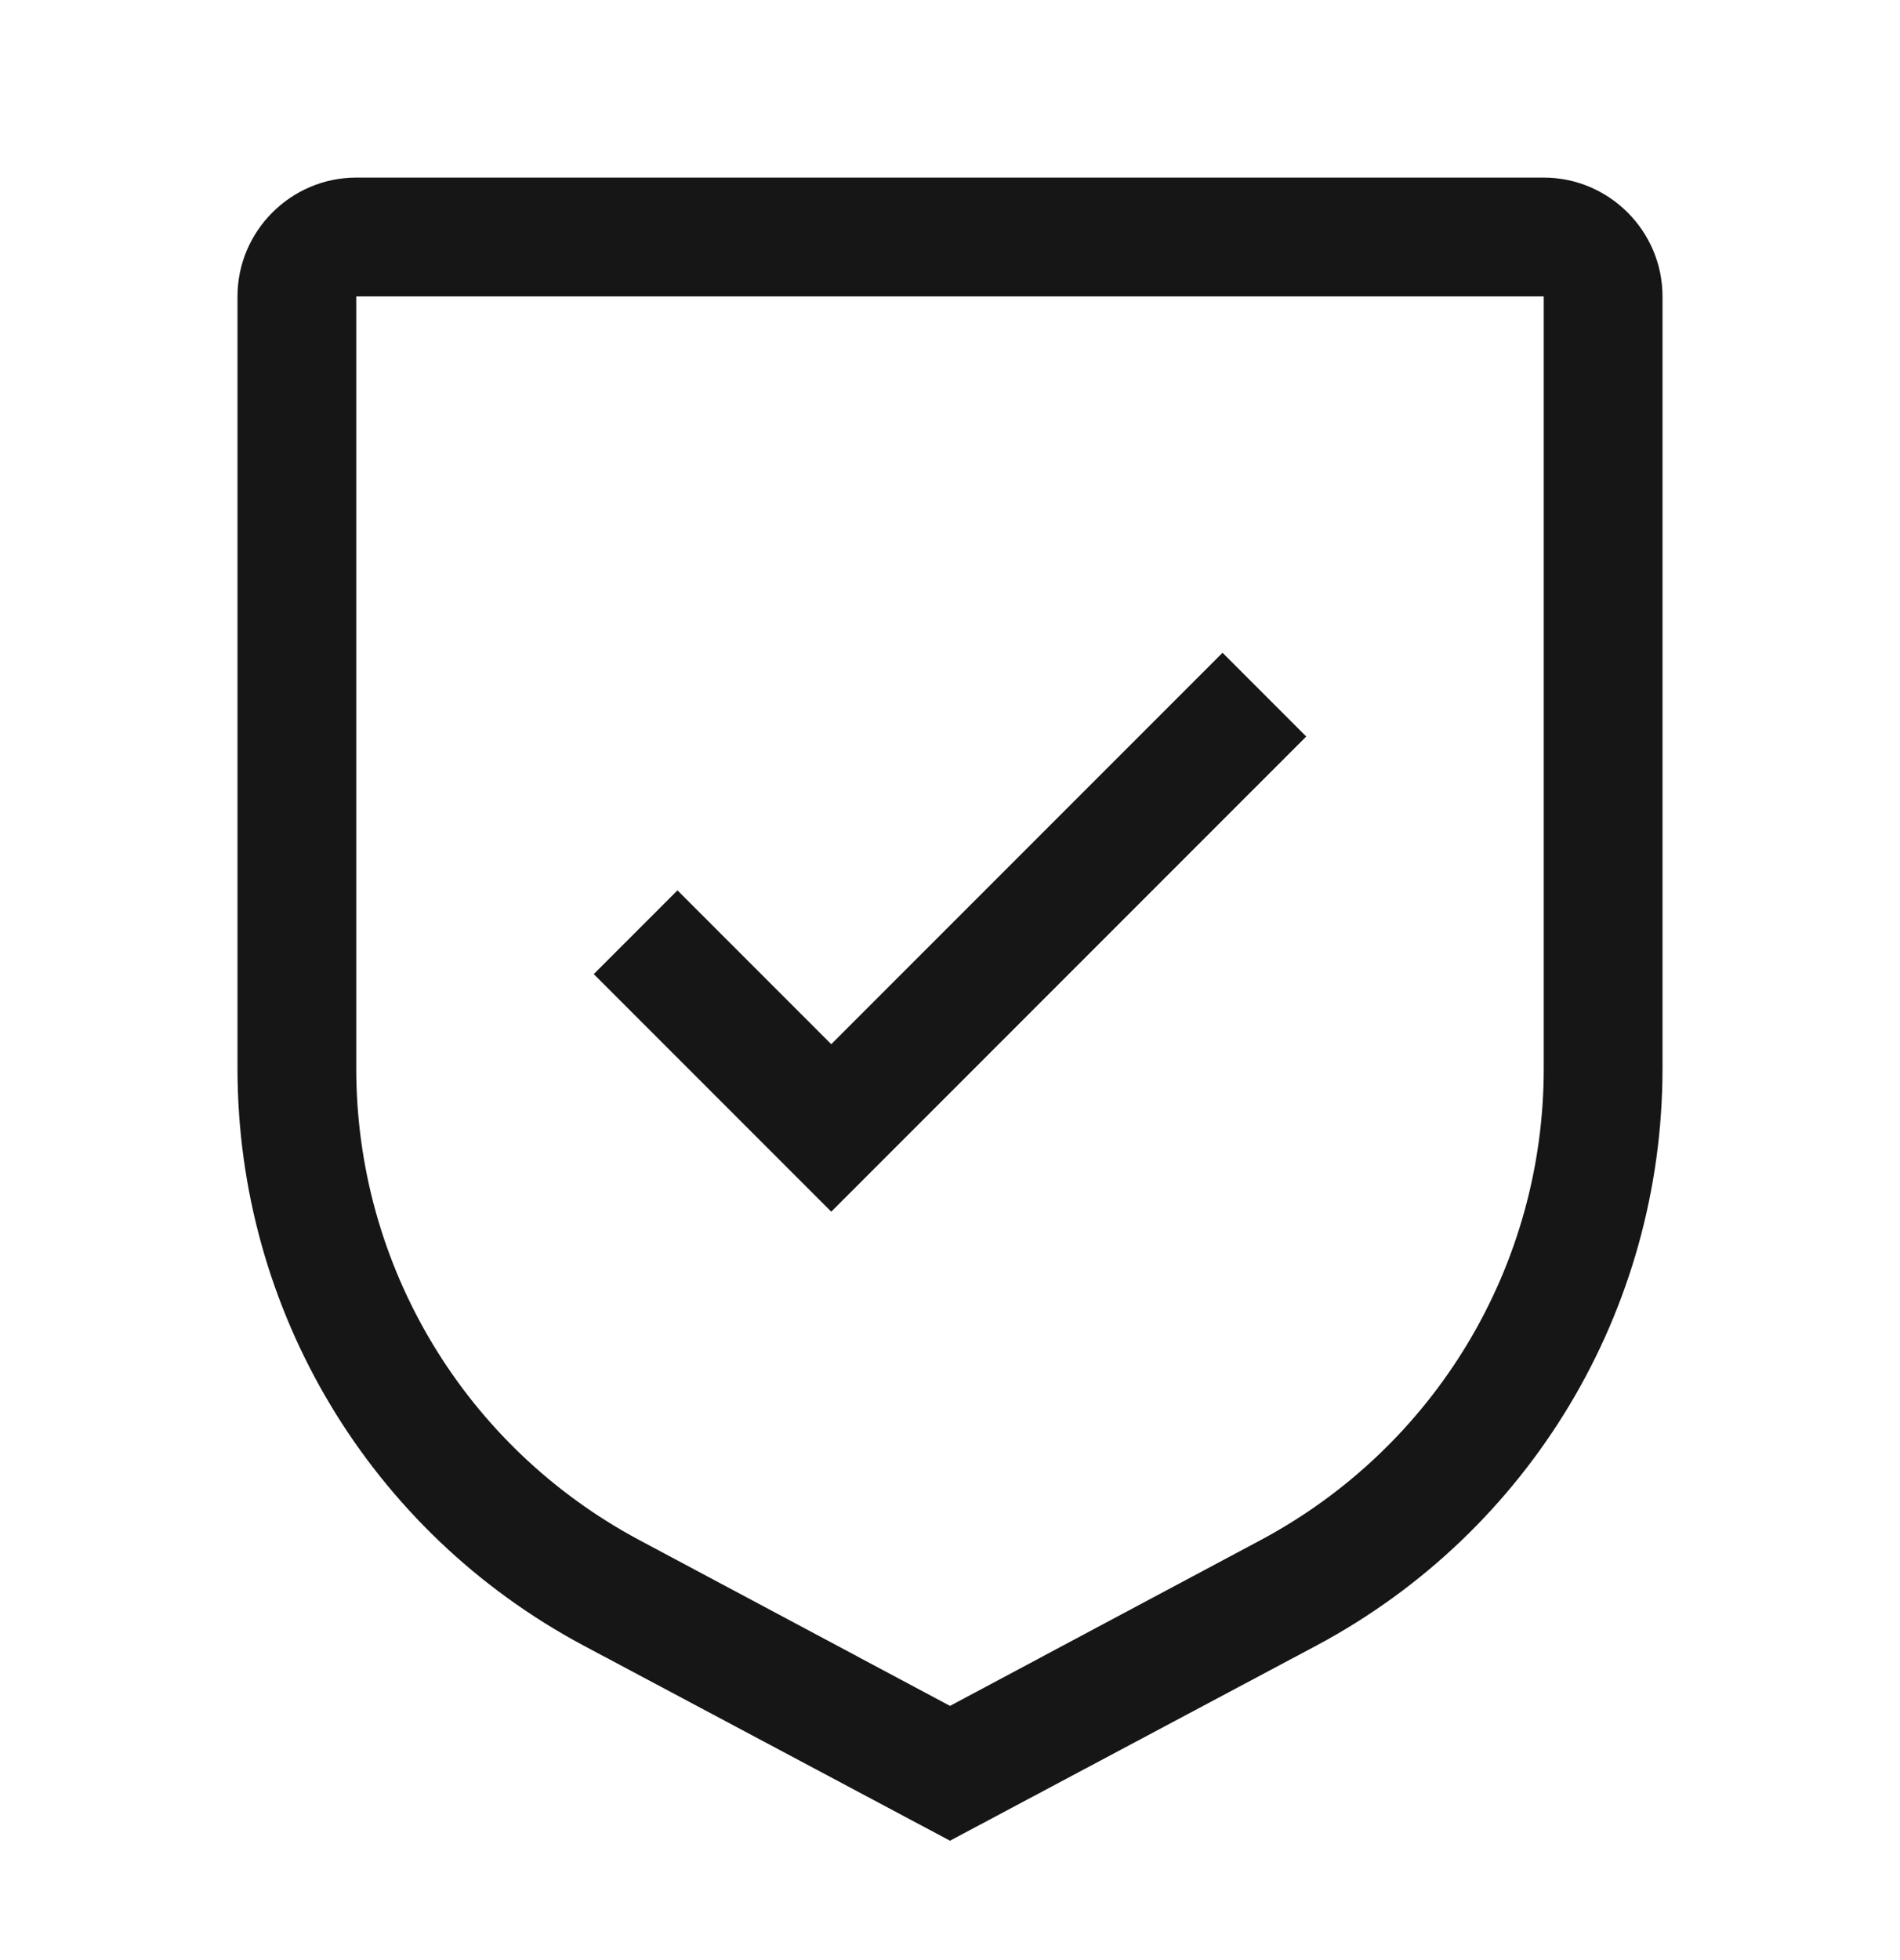 <svg width="32" height="33" viewBox="0 0 32 33" fill="none" xmlns="http://www.w3.org/2000/svg">
<path d="M16 30.99L9.82 27.7C6.23 25.78 4 22.06 4 17.99V4.99C4 3.89 4.9 2.99 6 2.99H26C27.1 2.99 28 3.89 28 4.99V17.99C28 22.06 25.77 25.78 22.18 27.7L16 30.99ZM6 4.99V17.99C6 21.32 7.83 24.36 10.77 25.93L16 28.72L21.23 25.93C24.17 24.36 26 21.32 26 17.99V4.99H6Z" fill="#161616"/>
<path d="M14 17.58L11.41 14.99L10 16.4L14 20.4L22 12.4L20.59 10.99L14 17.58Z" fill="#161616"/>
</svg>

